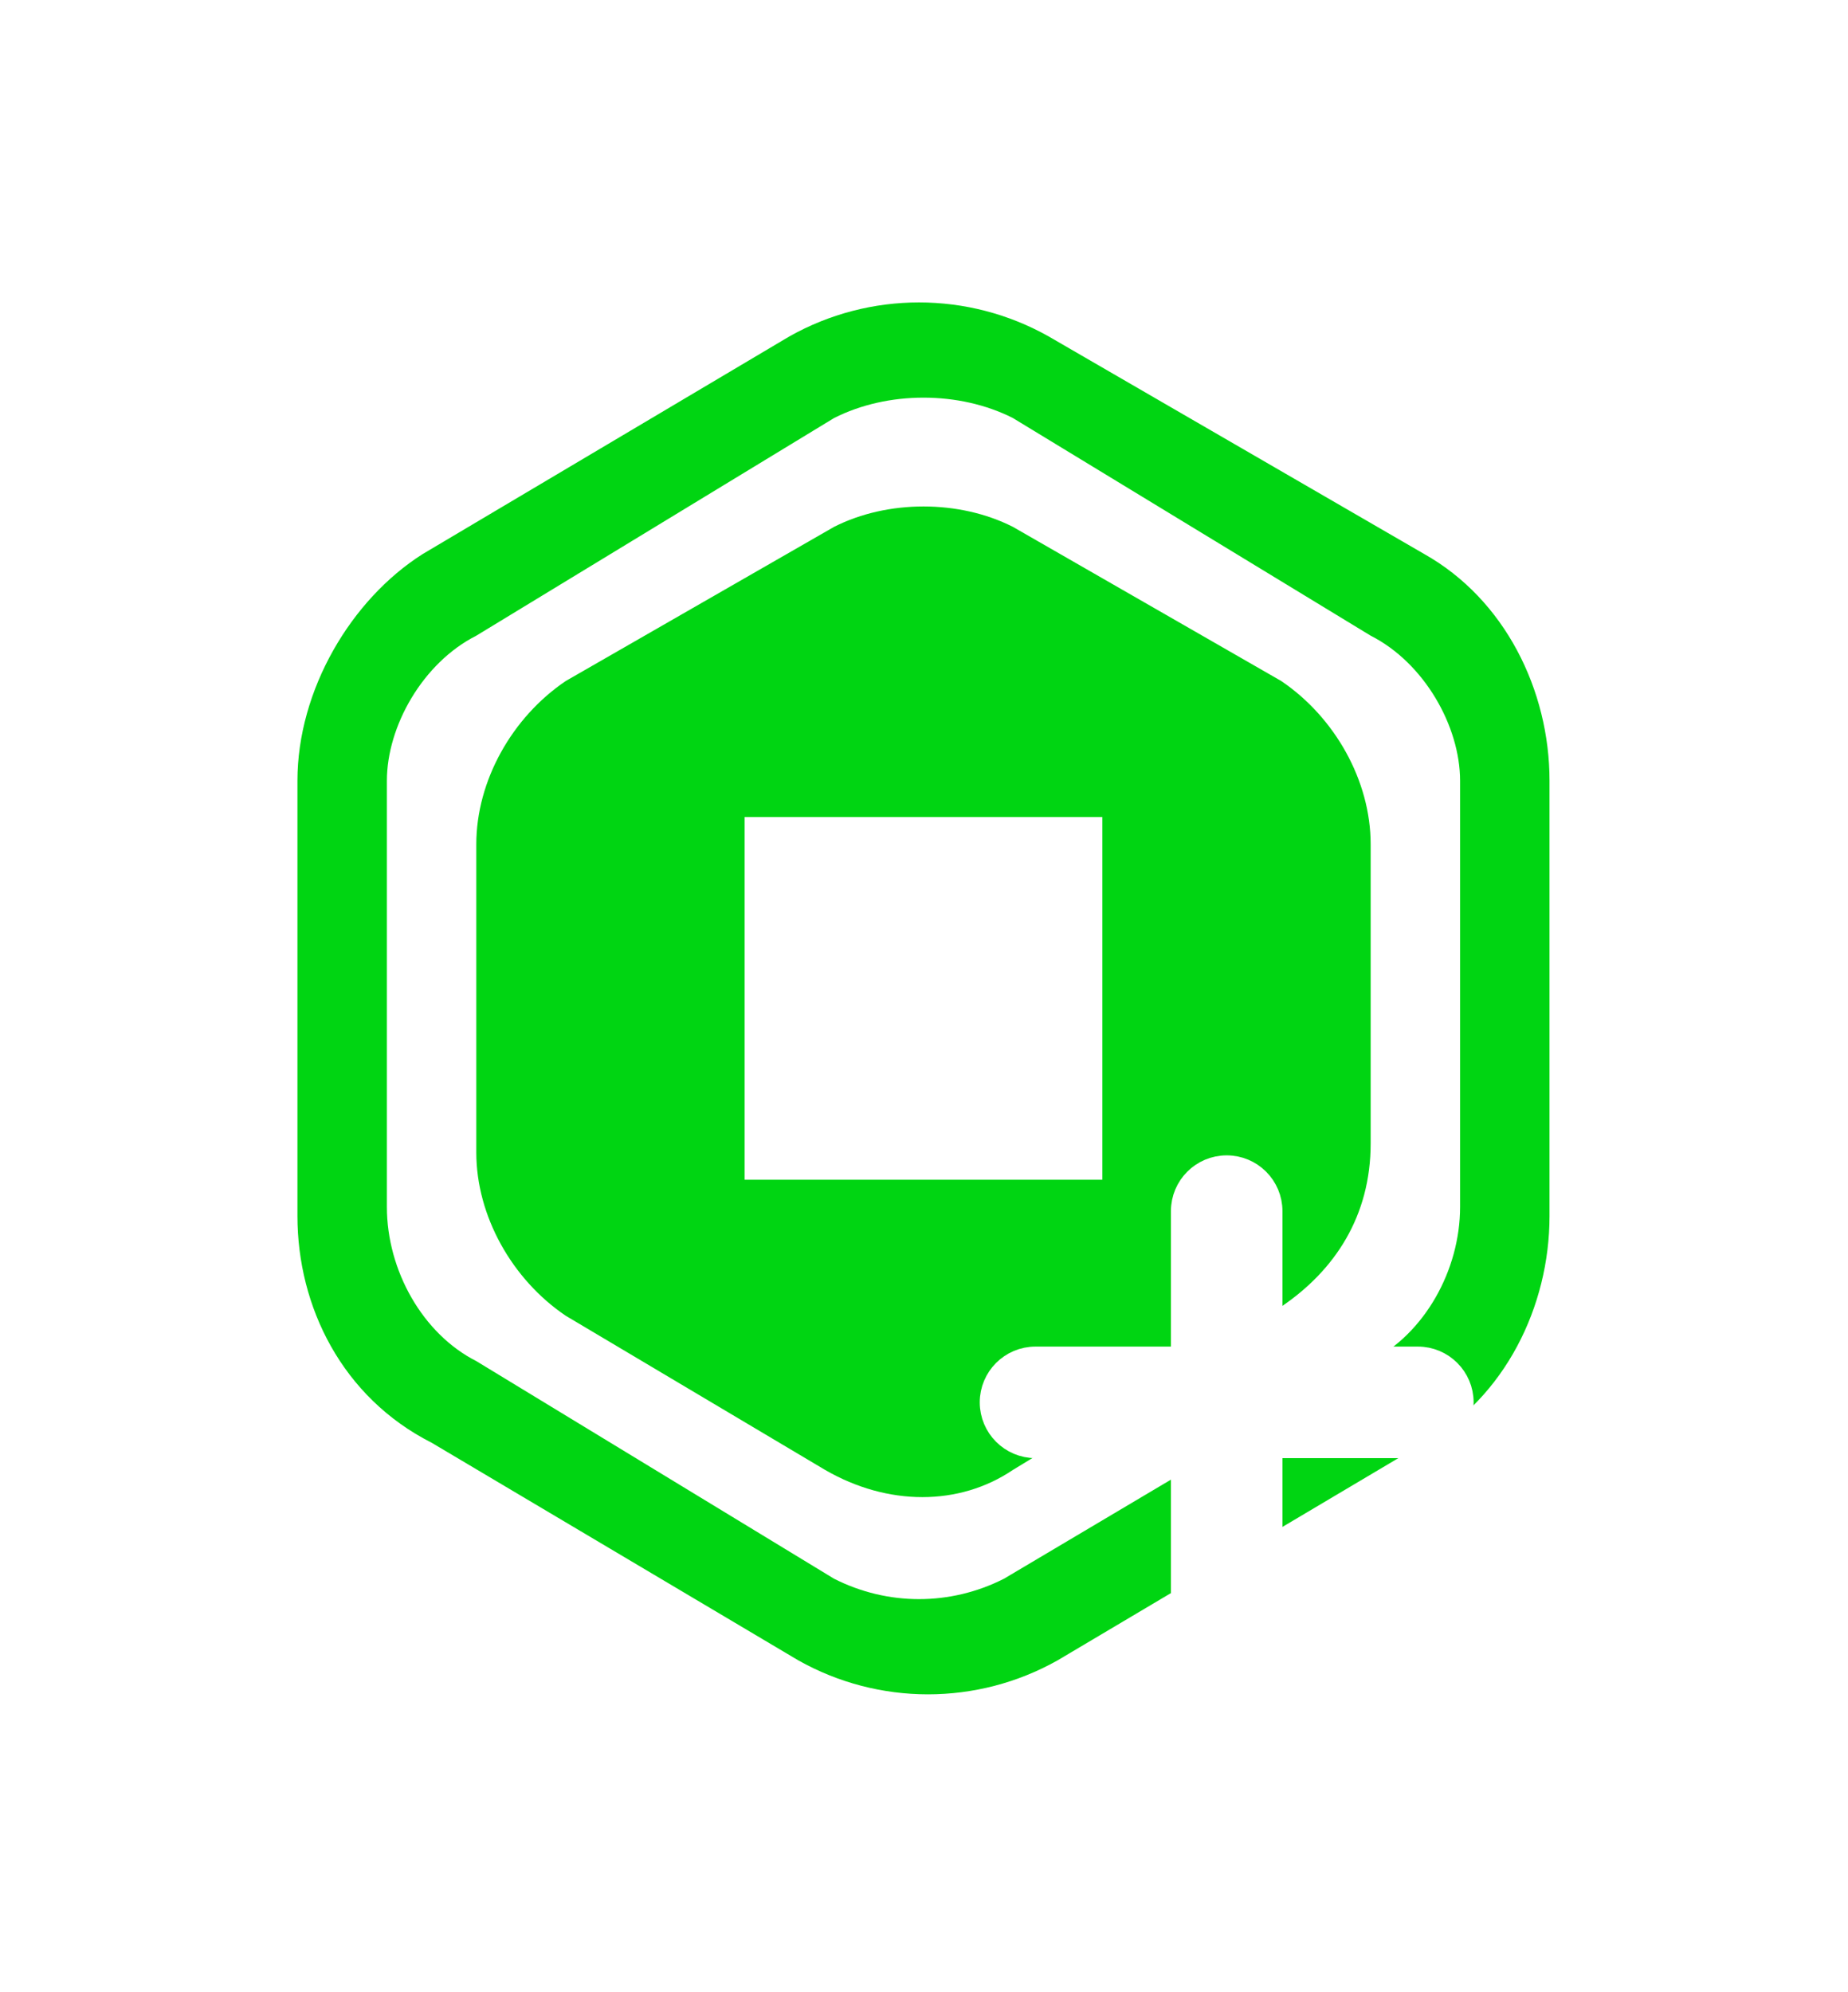 <svg width="116" height="125" viewBox="0 0 116 125" fill="none" xmlns="http://www.w3.org/2000/svg">
<g filter="url(#filter0_d_29_3)">
<path fill-rule="evenodd" clip-rule="evenodd" d="M89.405 28.769C94.457 31.614 97.264 37.304 97.264 42.994V70.307C97.264 75.997 94.457 81.688 89.405 84.533L66.388 98.189C61.336 101.034 55.161 101.034 50.108 98.189L27.092 84.533C21.478 81.688 18.671 75.997 18.671 70.307V42.994C18.671 37.304 22.039 31.614 26.53 28.769L49.547 15.112C54.599 12.267 60.774 12.267 65.827 15.112L89.405 28.769ZM52.354 20.233L29.898 33.89C26.53 35.597 24.285 39.58 24.285 42.994V69.738C24.285 73.721 26.53 77.704 29.898 79.412L52.354 93.068C55.722 94.775 59.652 94.775 63.02 93.068L86.037 79.412C89.405 77.704 91.65 73.721 91.65 69.738V42.994C91.65 39.58 89.405 35.597 86.037 33.89L63.581 20.233C60.213 18.526 55.722 18.526 52.354 20.233ZM63.581 27.062L80.423 36.735C83.791 39.011 86.037 42.994 86.037 46.977V65.755C86.037 70.307 83.791 73.721 80.423 75.997L63.581 86.24C60.213 88.516 55.722 88.516 51.792 86.24L35.512 76.566C32.144 74.29 29.898 70.307 29.898 66.324V46.977C29.898 42.994 32.144 39.011 35.512 36.735L52.354 27.062C55.722 25.355 60.213 25.355 63.581 27.062ZM46.74 68.031H69.195V45.27H46.74V68.031Z" fill="#00D512"/>
</g>
<path d="M77 73.251C75.481 73.251 74.25 74.482 74.25 76.001V85.251H65C63.481 85.251 62.25 86.482 62.25 88.001C62.25 89.519 63.481 90.751 65 90.751H74.25V100C74.25 101.519 75.481 102.75 77 102.75C78.519 102.75 79.75 101.519 79.75 100V90.751H89C90.519 90.751 91.75 89.519 91.75 88.001C91.75 86.482 90.519 85.251 89 85.251H79.75V76.001C79.75 74.482 78.519 73.251 77 73.251Z" fill="white" stroke="white" stroke-width="1.5"/>
<defs>
<filter id="filter0_d_29_3" x="0.671" y="0.979" width="114.593" height="123.344" filterUnits="userSpaceOnUse" color-interpolation-filters="sRGB">
<feFlood flood-opacity="0" result="BackgroundImageFix"/>
<feColorMatrix in="SourceAlpha" type="matrix" values="0 0 0 0 0 0 0 0 0 0 0 0 0 0 0 0 0 0 127 0" result="hardAlpha"/>
<feOffset dy="6"/>
<feGaussianBlur stdDeviation="9"/>
<feComposite in2="hardAlpha" operator="out"/>
<feColorMatrix type="matrix" values="0 0 0 0 0 0 0 0 0 0 0 0 0 0 0 0 0 0 1 0"/>
<feBlend mode="normal" in2="BackgroundImageFix" result="effect1_dropShadow_29_3"/>
<feBlend mode="normal" in="SourceGraphic" in2="effect1_dropShadow_29_3" result="shape"/>
</filter>
</defs>
</svg>
